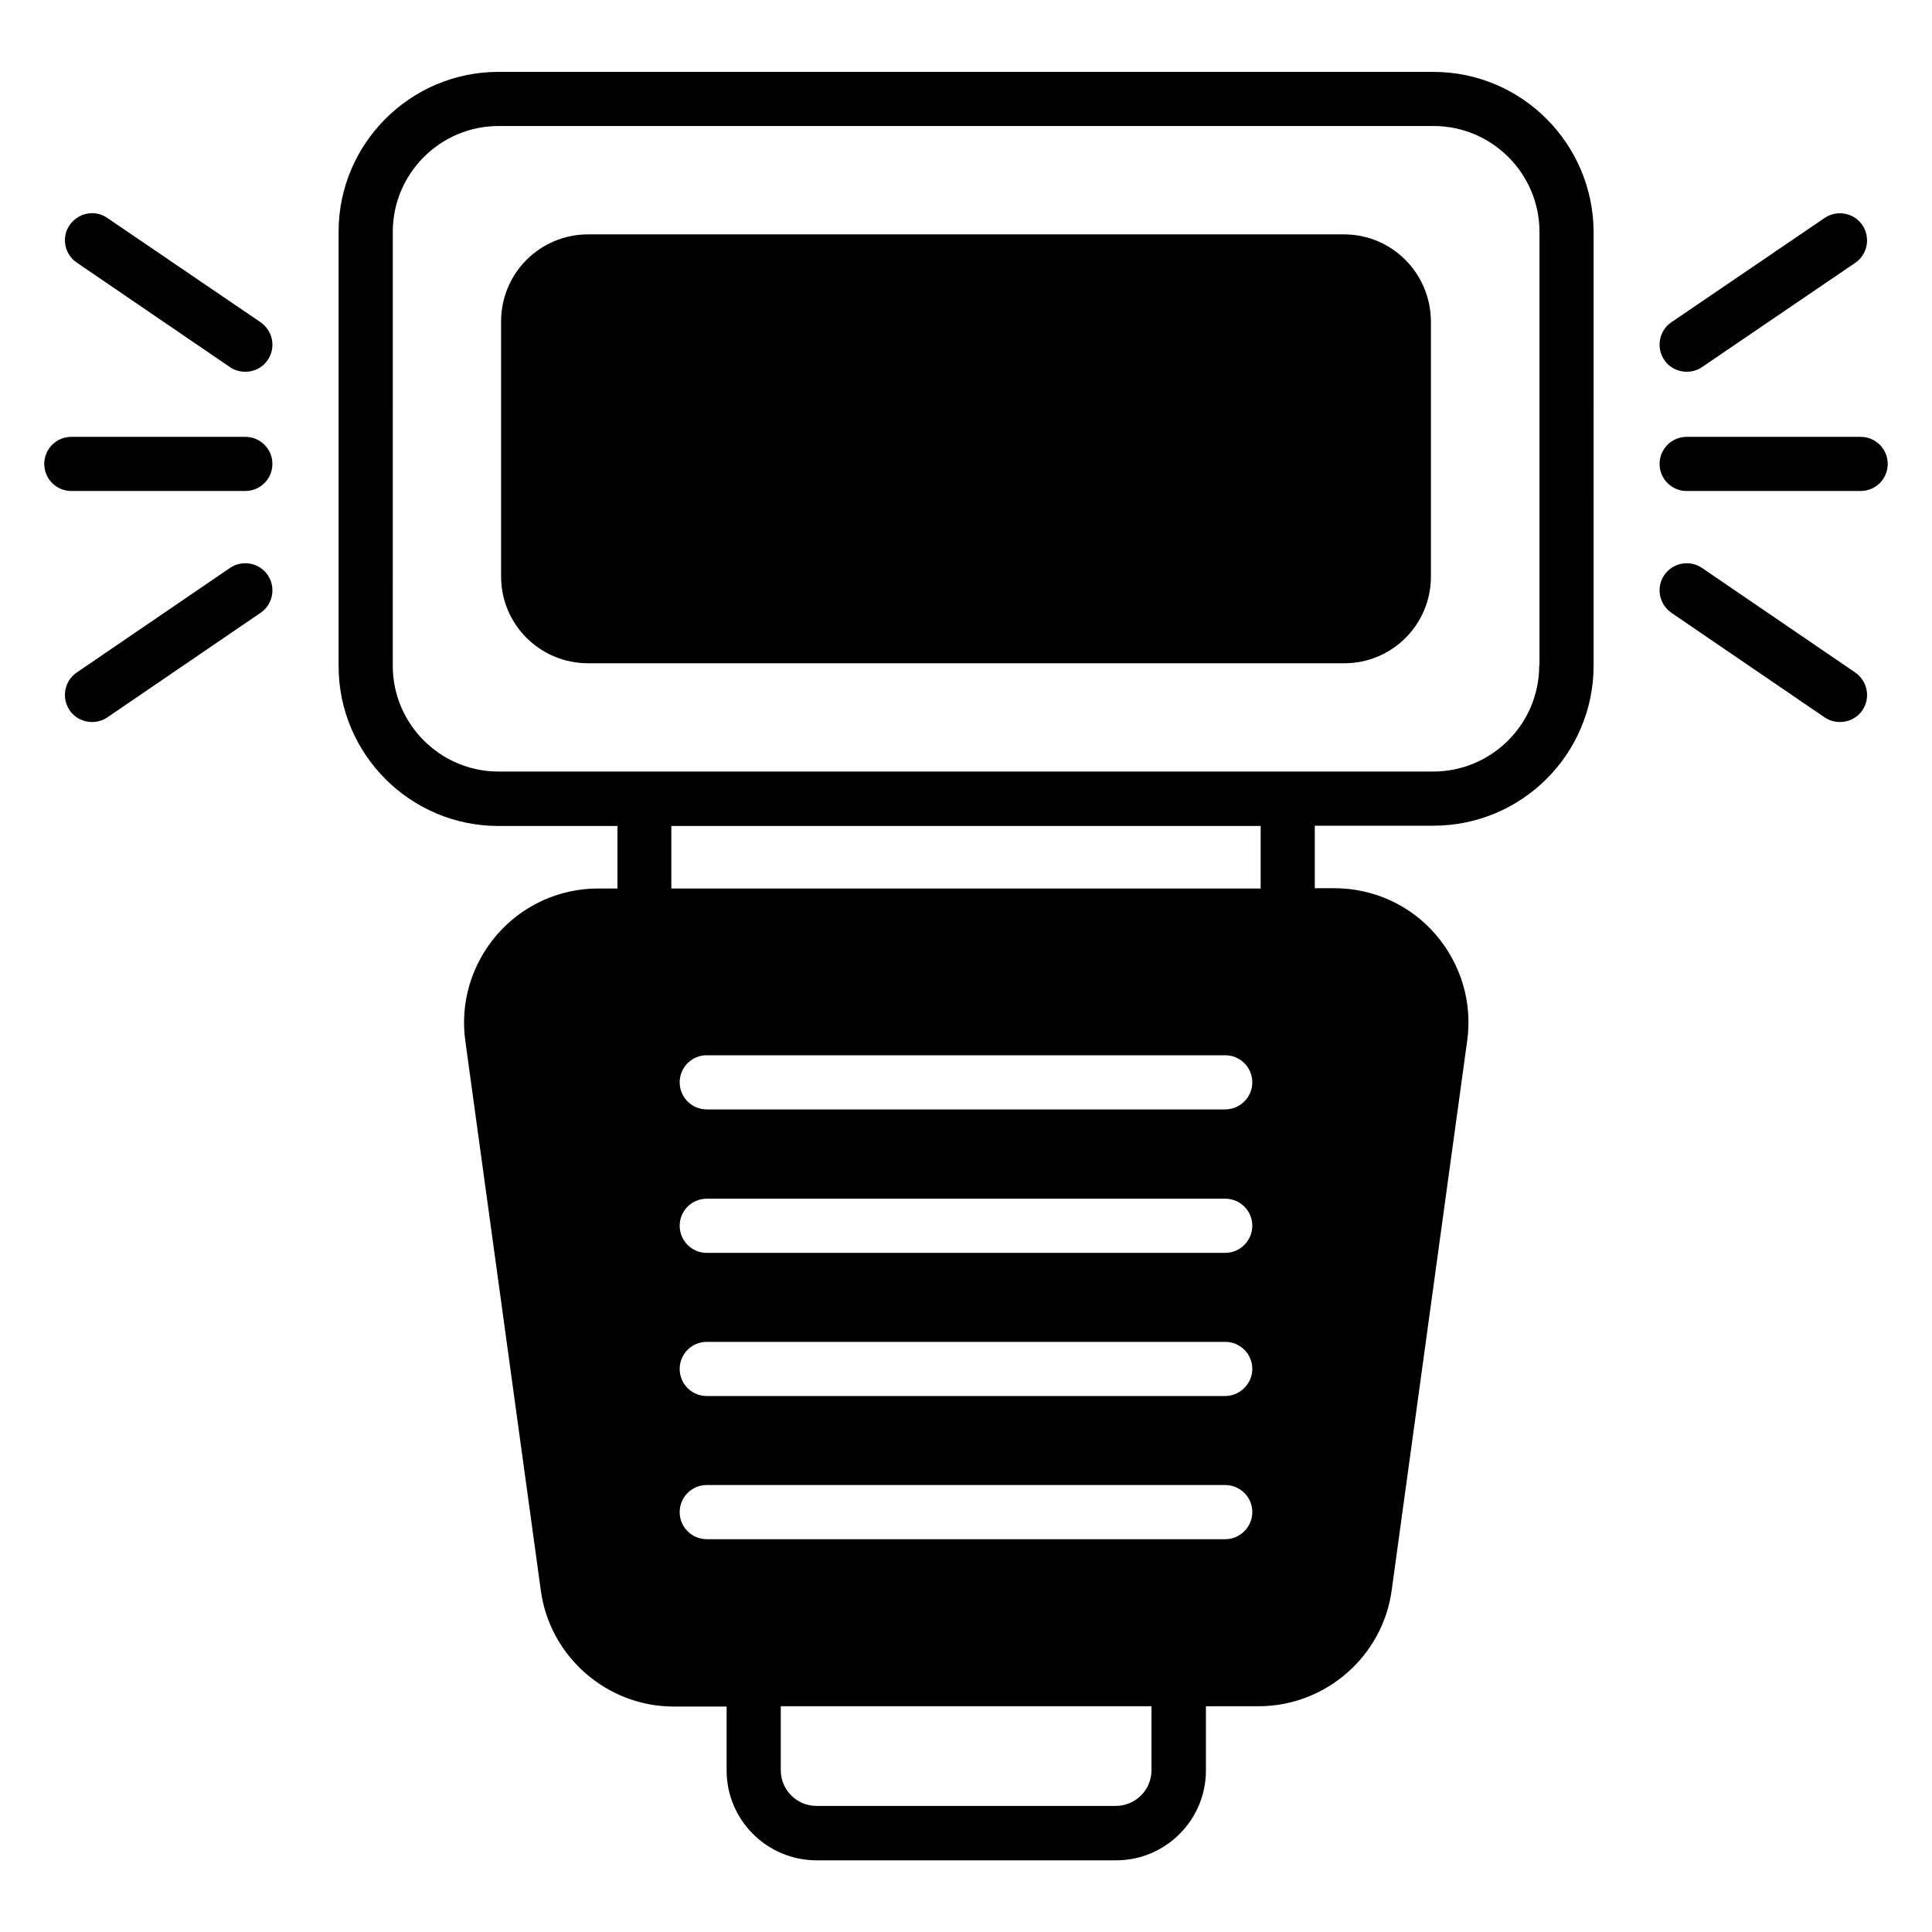<?xml version="1.0" encoding="UTF-8"?>
<!-- Uploaded to: SVG Find, www.svgrepo.com, Generator: SVG Find Mixer Tools -->
<svg fill="#000000" width="800px" height="800px" version="1.1" viewBox="144 144 512 512" xmlns="http://www.w3.org/2000/svg">
 <g>
  <path d="m523.89 163.05h-247.79c-23.359 0-42.367 19.008-42.367 42.367v115.11c0 23.359 19.008 42.367 42.367 42.367h31.527v16.566h-5.113c-10.305 0-20 4.426-26.793 12.215-6.719 7.785-9.848 18.016-8.398 28.242l20 145.57c2.367 17.559 17.559 30.762 35.191 30.762h14.047v16.945c0 13.129 10.688 23.816 23.895 23.816h79.312c13.129 0 23.816-10.688 23.816-23.816l-0.004-17.023h13.969c17.711 0 32.898-13.207 35.266-30.762l20-145.57c1.449-10.23-1.68-20.457-8.398-28.242-6.719-7.785-16.488-12.215-26.871-12.215h-5.113v-16.566h31.449c23.434 0 42.441-19.008 42.441-42.441l0.004-114.88c-0.078-23.434-19.082-42.441-42.441-42.441zm-74.734 450.07c0 5.266-4.273 9.465-9.465 9.465h-79.312c-5.266 0-9.465-4.273-9.465-9.465v-16.945h98.242zm19.543-61.219h-137.4c-3.969 0-7.176-3.207-7.176-7.176s3.207-7.176 7.176-7.176h137.4c3.969 0 7.176 3.207 7.176 7.176s-3.281 7.176-7.176 7.176zm0-37.941h-137.4c-3.969 0-7.176-3.207-7.176-7.176s3.207-7.176 7.176-7.176h137.4c3.969 0 7.176 3.207 7.176 7.176 0 3.894-3.281 7.176-7.176 7.176zm0-37.938h-137.4c-3.969 0-7.176-3.207-7.176-7.176s3.207-7.176 7.176-7.176h137.4c3.969 0 7.176 3.207 7.176 7.176s-3.281 7.176-7.176 7.176zm0-38.016h-137.4c-3.969 0-7.176-3.207-7.176-7.176s3.207-7.176 7.176-7.176h137.4c3.969 0 7.176 3.207 7.176 7.176 0 3.973-3.281 7.176-7.176 7.176zm9.391-75.113v16.566h-156.18v-16.566zm73.816-42.516c0 15.496-12.594 28.09-28.09 28.09h-247.71c-15.418 0-28.016-12.594-28.016-28.016l0.004-115.04c0-15.418 12.594-28.016 28.016-28.016h247.78c15.496 0 28.09 12.594 28.09 28.09v114.89z"/>
  <path d="m500.15 206.11h-200.3c-12.746 0-23.055 10.305-23.055 23.055v67.633c0 12.672 10.305 22.977 23.055 22.977h200.38c12.746 0 22.977-10.305 22.977-22.977v-67.633c-0.078-12.75-10.305-23.055-23.055-23.055z"/>
  <path d="m590.99 242.52c1.375 0 2.824-0.383 4.047-1.223l40.609-27.633c3.281-2.215 4.121-6.719 1.91-10-2.215-3.281-6.719-4.121-10-1.91l-40.609 27.633c-3.281 2.215-4.121 6.719-1.91 10 1.371 2.066 3.664 3.133 5.953 3.133z"/>
  <path d="m595.04 294.5c-3.281-2.215-7.711-1.375-10 1.91-2.215 3.281-1.375 7.711 1.91 10l40.609 27.711c1.223 0.84 2.672 1.223 4.047 1.223 2.289 0 4.582-1.07 5.953-3.129 2.215-3.281 1.375-7.711-1.91-10z"/>
  <path d="m637.09 259.77h-46.105c-3.969 0-7.176 3.207-7.176 7.176s3.207 7.176 7.176 7.176h46.105c3.969 0 7.176-3.207 7.176-7.176 0-3.973-3.207-7.176-7.176-7.176z"/>
  <path d="m204.96 241.3c1.223 0.84 2.672 1.223 4.047 1.223 2.289 0 4.582-1.07 5.953-3.129 2.215-3.281 1.375-7.711-1.91-10l-40.609-27.633c-3.281-2.289-7.711-1.375-10 1.906-2.215 3.207-1.375 7.711 1.906 9.926z"/>
  <path d="m204.96 294.5-40.609 27.711c-3.281 2.215-4.121 6.719-1.91 10 1.375 2.062 3.664 3.129 5.953 3.129 1.375 0 2.824-0.383 4.047-1.223l40.609-27.711c3.281-2.215 4.121-6.719 1.91-10-2.215-3.281-6.719-4.121-10-1.906z"/>
  <path d="m209.01 259.77h-46.105c-3.969 0-7.176 3.203-7.176 7.172s3.207 7.176 7.176 7.176h46.105c3.969 0 7.176-3.207 7.176-7.176s-3.207-7.172-7.176-7.172z"/>
 </g>
</svg>